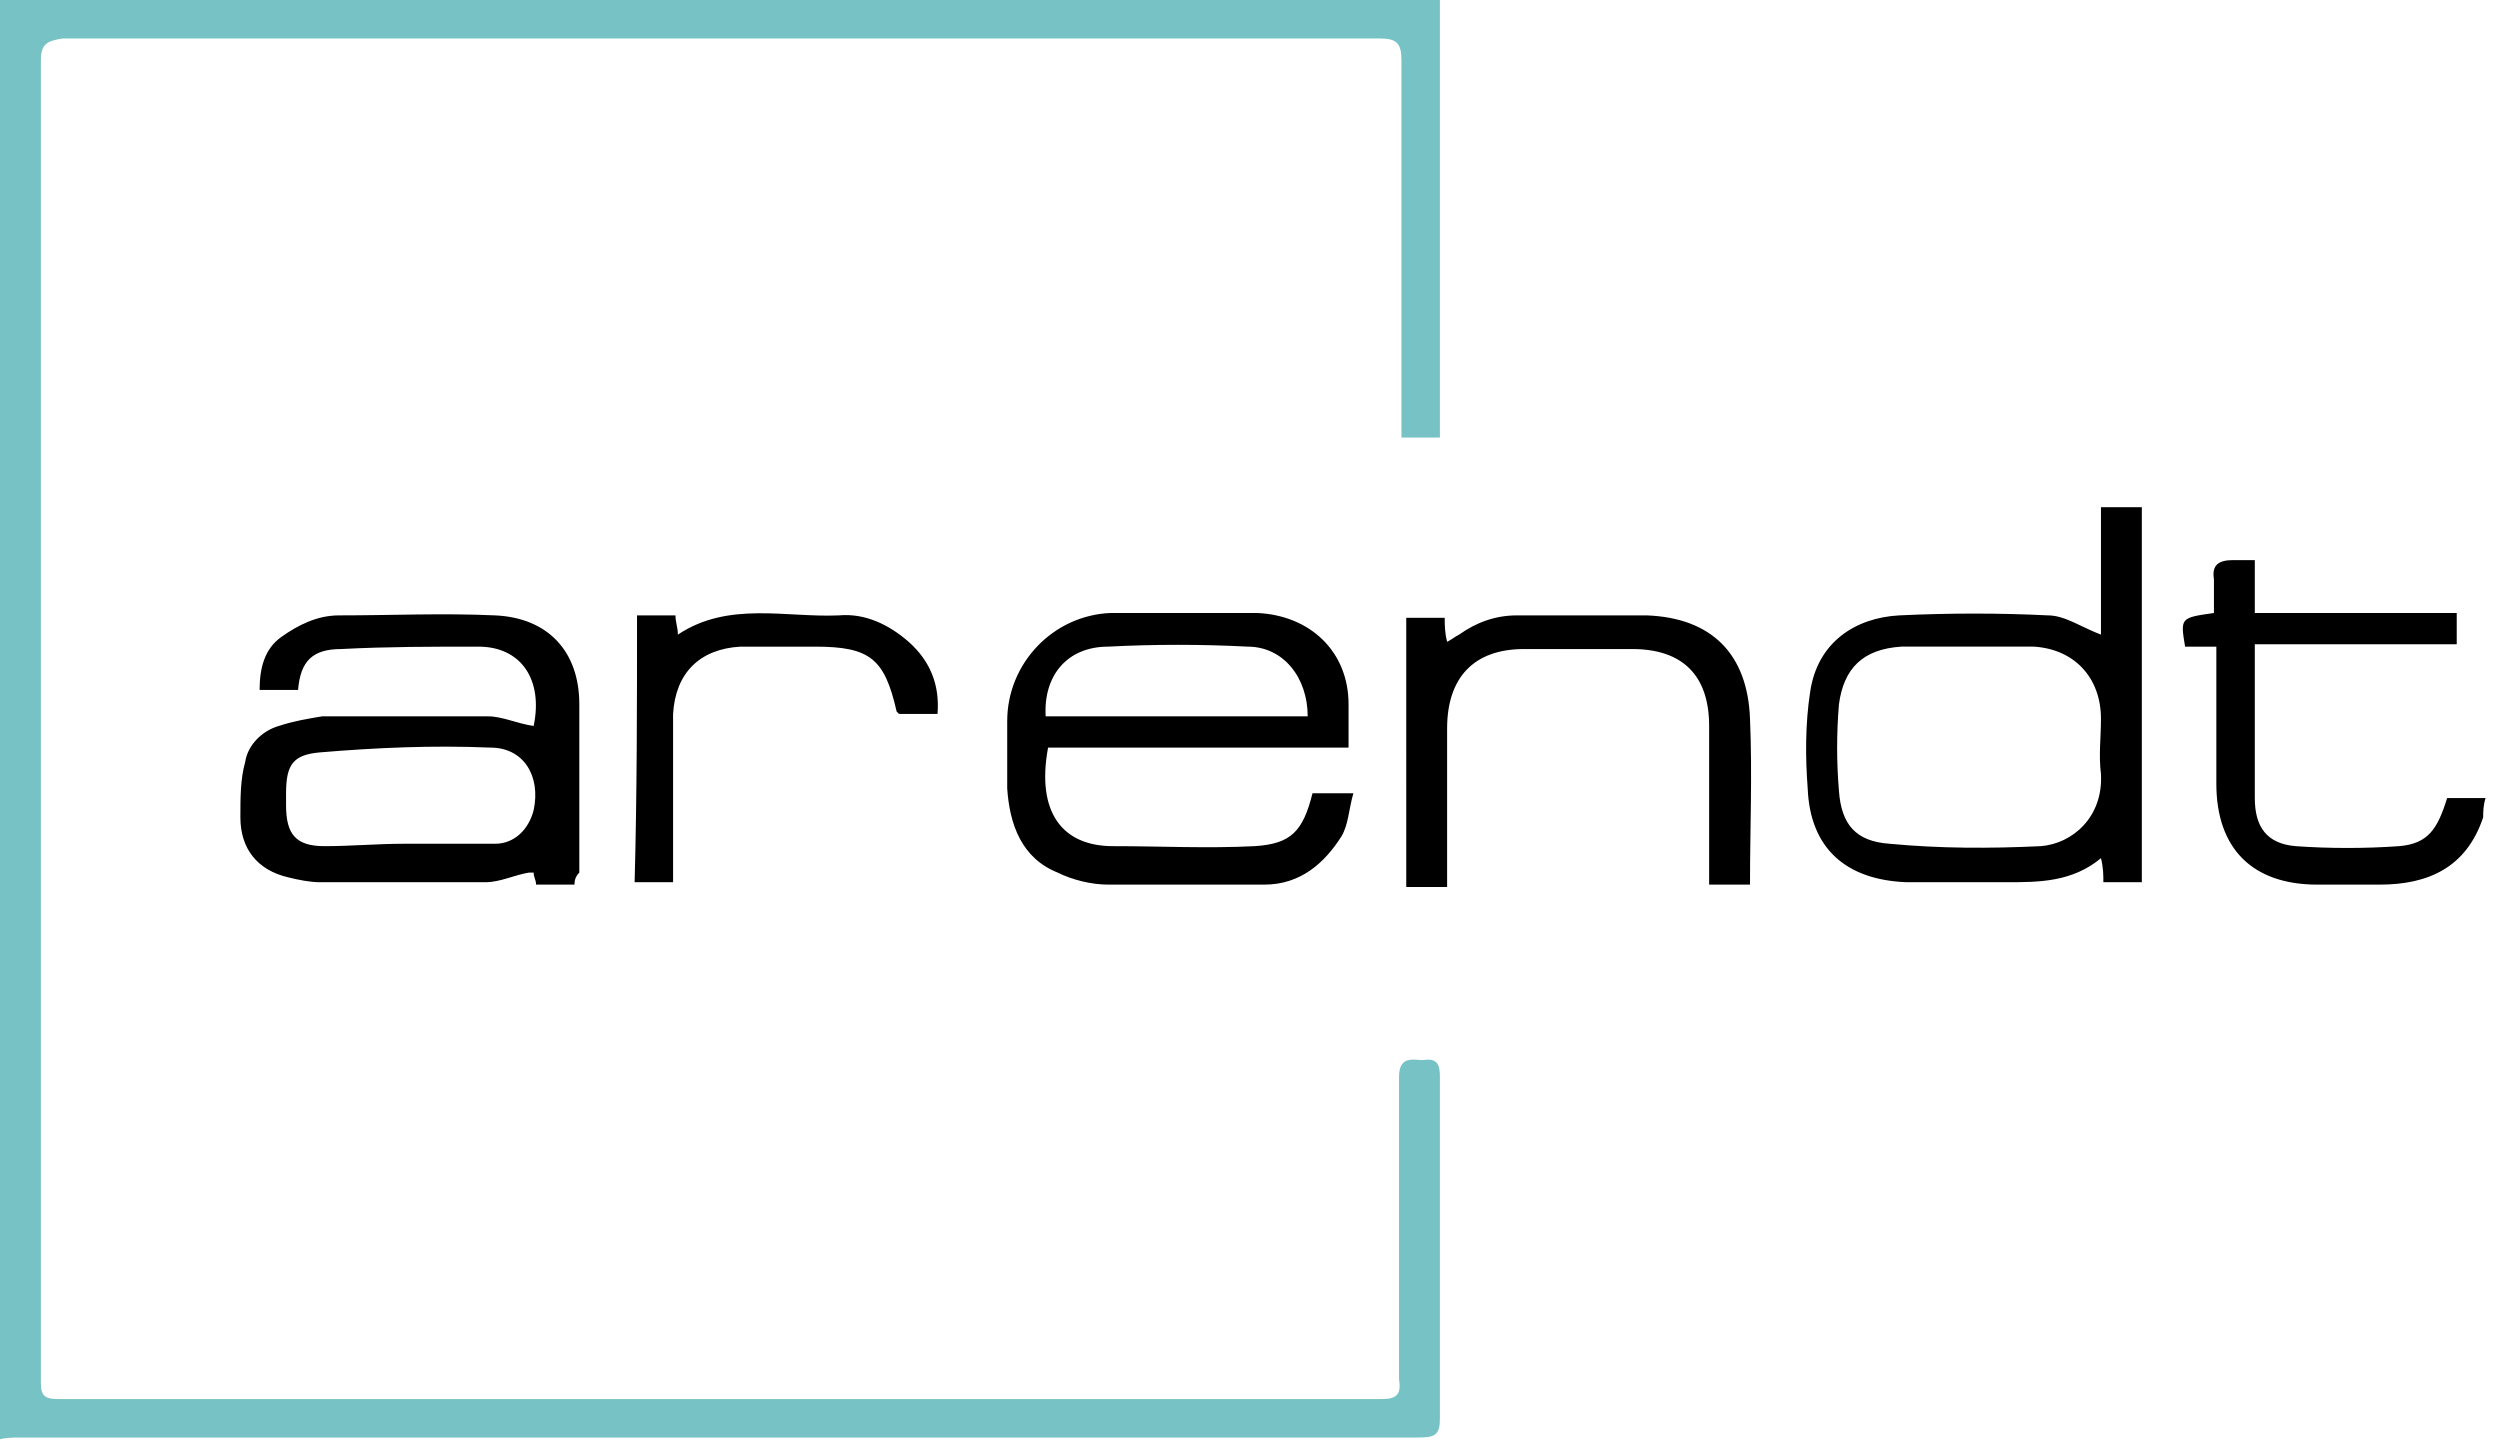 <svg viewBox="0 0 104 60" id="arendt" xmlns="http://www.w3.org/2000/svg"><path d="M0 0h59.9v18.2h-1.6V2.5c0-.7-.2-.9-.9-.9H2.6c-.6.1-.9.2-.9.9v55c0 .5.1.7.7.7h55.1c.6 0 .8-.2.7-.8V44.8c0-.9.6-.7 1-.7.6-.1.7.2.7.7V59c0 .7-.2.8-.9.8H.9c-.3 0-.7 0-1 .1C0 40 0 20 0 0z" fill="#76c2c5"/><path d="M103.3 34c-.7 2.1-2.3 2.8-4.3 2.8h-2.6c-2.7 0-4.2-1.5-4.2-4.2v-5.7h-1.3c-.2-1.2-.2-1.2 1.2-1.4v-1.4c-.1-.6.2-.8.8-.8h.9v2.2h8.4v1.3h-8.4v6.4c0 1.2.5 1.9 1.7 2 1.4.1 2.9.1 4.3 0 1.2-.1 1.6-.7 2-2h1.6c-.1.3-.1.6-.1.8zm-79.4 2.8h-1.6c0-.2-.1-.3-.1-.5H22c-.6.1-1.2.4-1.8.4h-6.9c-.4 0-.9-.1-1.3-.2-1.3-.3-2-1.2-2-2.5 0-.8 0-1.6.2-2.3.1-.7.7-1.3 1.4-1.5.6-.2 1.2-.3 1.8-.4h6.9c.6 0 1.2.3 1.9.4.4-1.9-.5-3.3-2.3-3.3-1.9 0-3.8 0-5.7.1-1.2 0-1.7.5-1.8 1.7h-1.6c0-.9.2-1.7.9-2.2.7-.5 1.5-.9 2.4-.9 2.2 0 4.3-.1 6.5 0s3.5 1.5 3.5 3.7v7c-.2.2-.2.4-.2.5zm-7.1-1.7h3.8c.8 0 1.4-.6 1.6-1.4.3-1.4-.4-2.6-1.8-2.6-2.4-.1-4.7 0-7.1.2-1.1.1-1.4.5-1.4 1.7v.5c0 1.2.4 1.7 1.6 1.7 1.1 0 2.2-.1 3.3-.1zm70.7 1.6c0-.3 0-.6-.1-1-1.2 1-2.6 1-3.9 1h-4.2c-2.5-.1-4-1.4-4.1-3.9-.1-1.3-.1-2.7.1-4 .3-2.1 1.9-3.1 3.7-3.2 2.1-.1 4.2-.1 6.2 0 .7 0 1.4.5 2.2.8v-5.3h1.7v15.6h-1.6zm-5.6-9.8h-2.8c-1.6.1-2.4.9-2.6 2.4-.1 1.2-.1 2.4 0 3.6.1 1.4.7 2.1 2.1 2.2 2.1.2 4.2.2 6.3.1 1.3-.1 2.6-1.2 2.5-3-.1-.8 0-1.5 0-2.3 0-1.7-1.1-2.9-2.8-3h-2.7zm-25.8 4.2H43.6c-.5 2.7.6 4.1 2.7 4.1 2 0 3.9.1 5.9 0 1.5-.1 2-.6 2.4-2.2h1.7c-.2.7-.2 1.3-.5 1.8-.7 1.1-1.7 2-3.2 2h-6.5c-.7 0-1.5-.2-2.1-.5-1.5-.6-2-2-2.1-3.5V30c0-2.4 1.9-4.4 4.3-4.5h6.1c2.2.1 3.8 1.6 3.8 3.8v1.8zm-12.6-1.3h10.9c0-1.6-1-2.9-2.5-2.9-1.9-.1-3.9-.1-5.8 0-1.7 0-2.7 1.2-2.6 2.9zm15-4.1h1.6c0 .3 0 .6.1 1 .2-.1.3-.2.5-.3.7-.5 1.5-.8 2.4-.8h5.4c2.7.1 4.2 1.6 4.3 4.3.1 2.3 0 4.6 0 6.9h-1.7v-6.6c0-2.1-1.1-3.2-3.2-3.2h-4.5c-2.1 0-3.2 1.2-3.2 3.3v6.6h-1.7V25.7zm-32-.1h1.6c0 .3.1.5.1.8 2.1-1.4 4.5-.7 6.7-.8 1.1-.1 2.1.4 2.9 1.1.9.8 1.3 1.8 1.2 3h-1.6l-.1-.1c-.5-2.2-1.1-2.7-3.4-2.7h-3.1c-1.7.1-2.7 1.1-2.8 2.8v7h-1.6c.1-3.7.1-7.4.1-11.1z"/></svg>